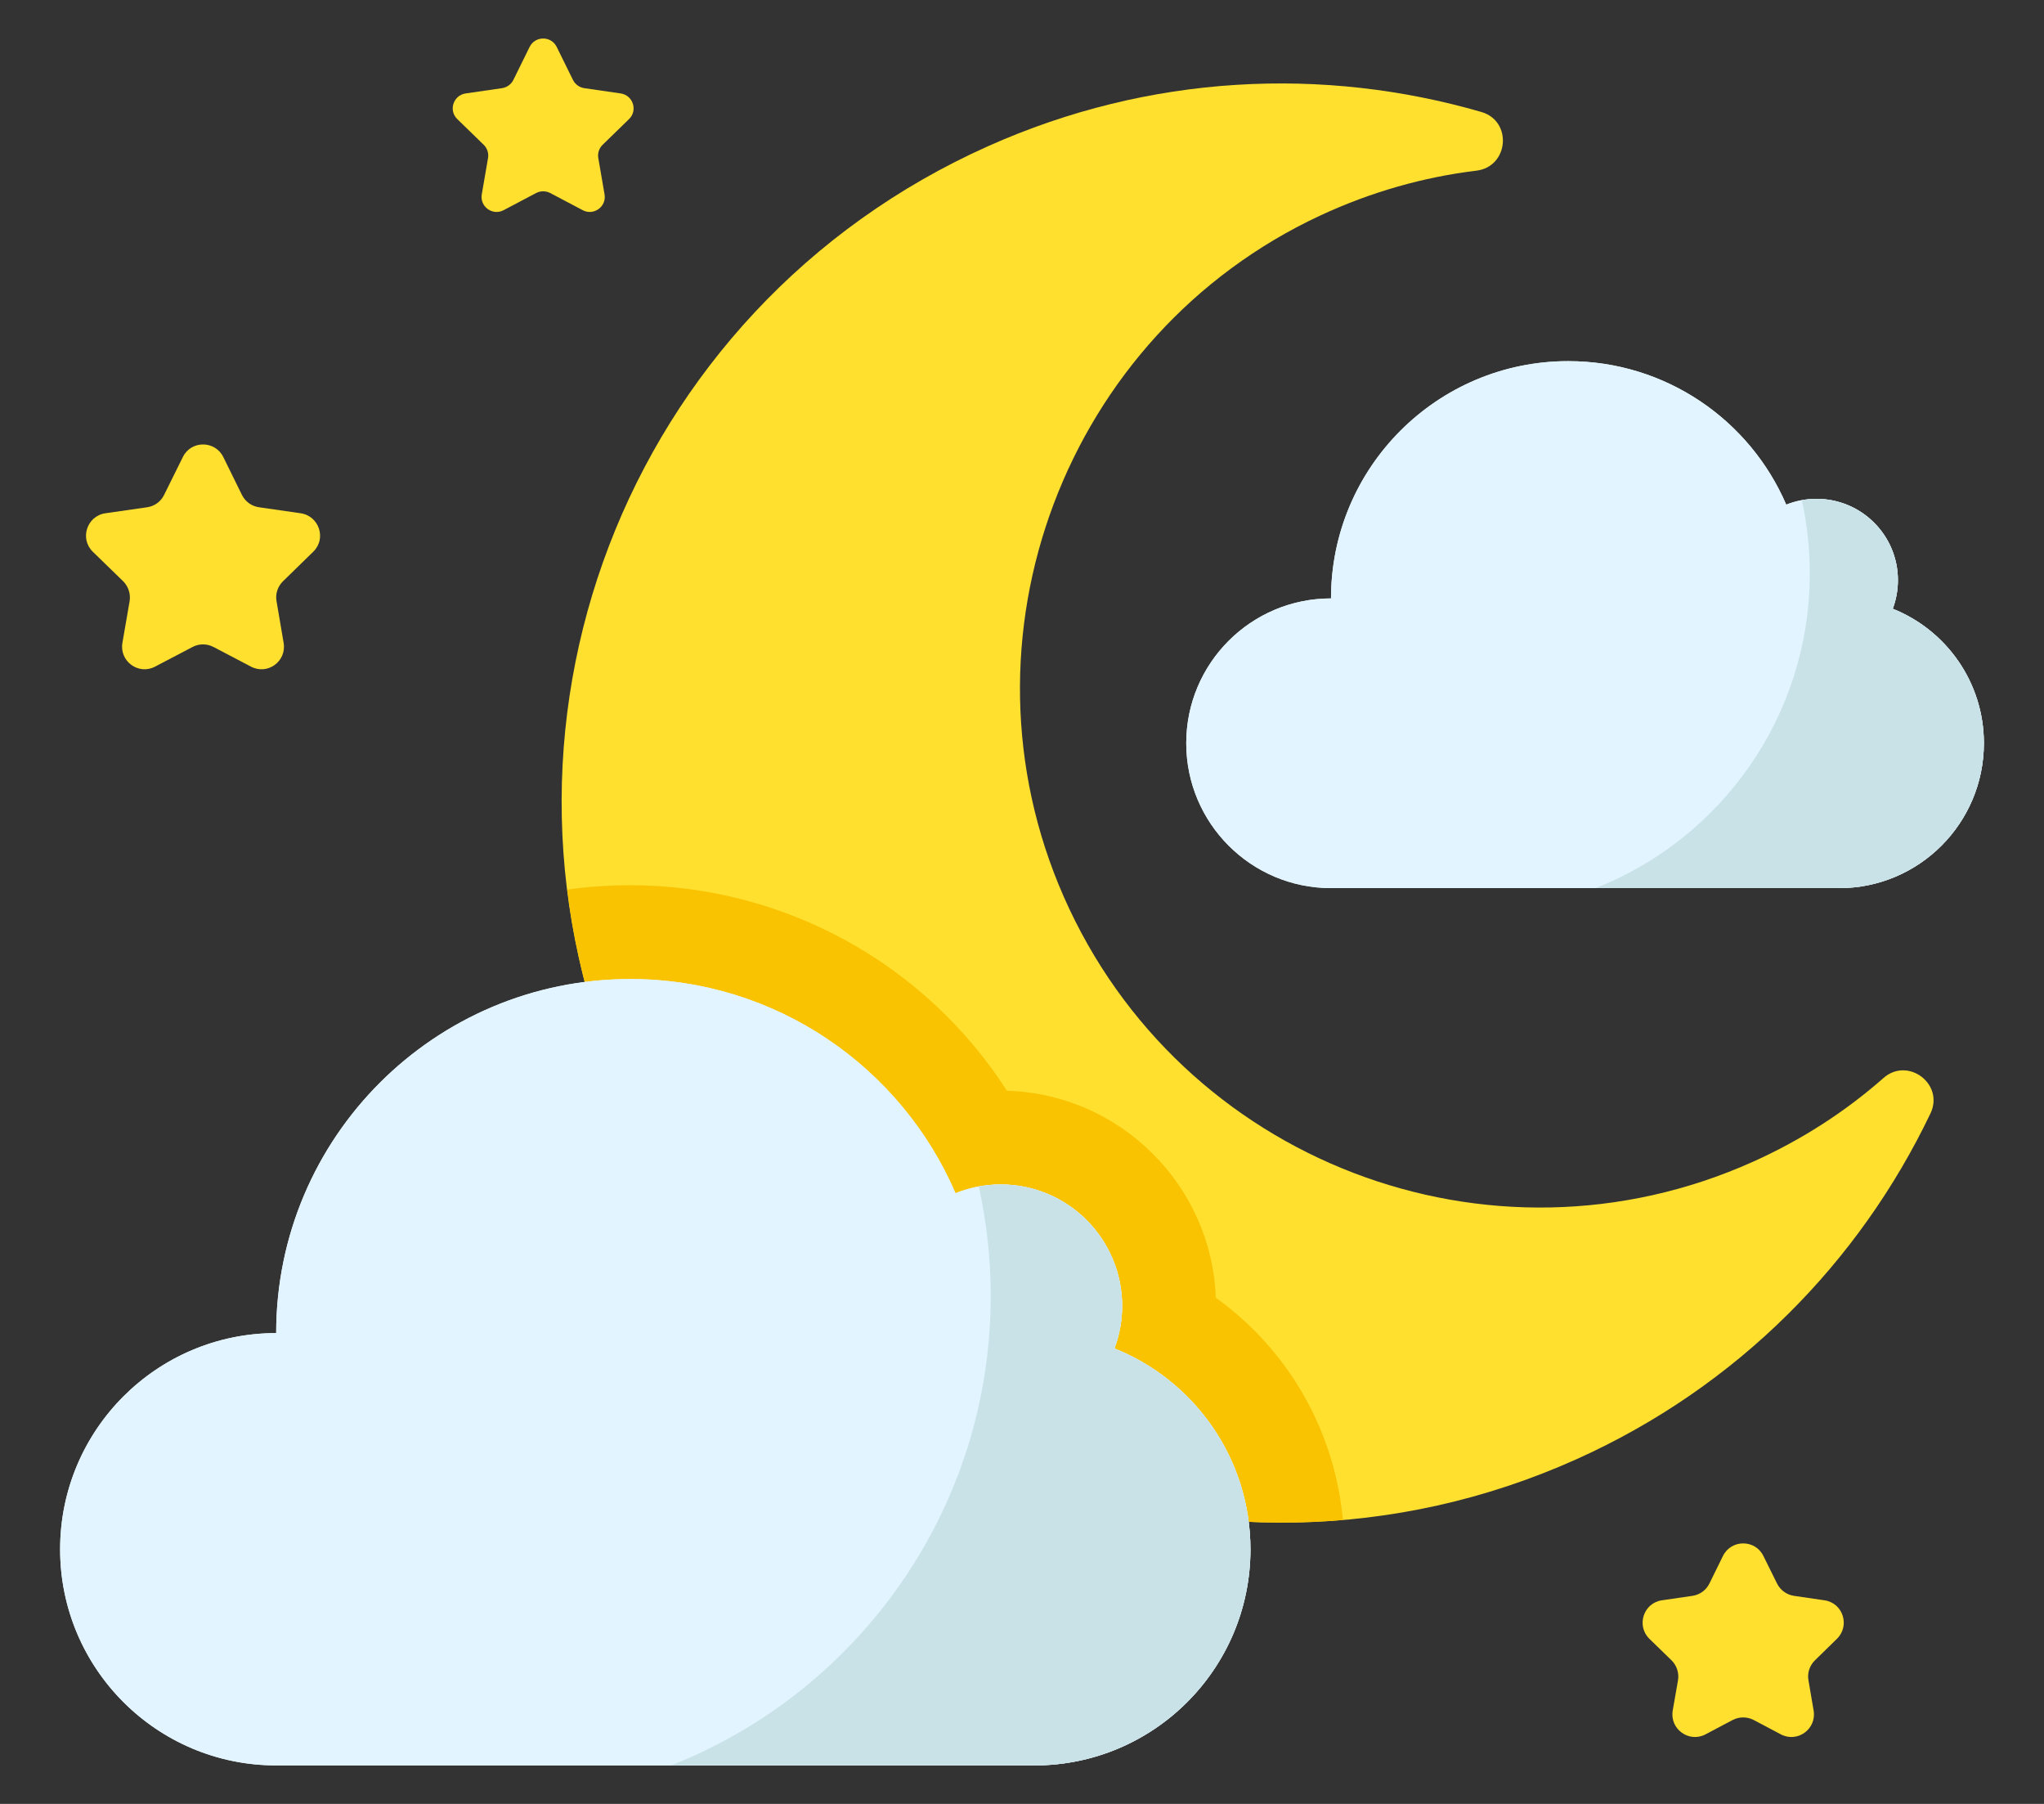 <svg width="17" height="15" viewBox="0 0 17 15" fill="none" xmlns="http://www.w3.org/2000/svg">
<rect x="0" y="0" width="17" height="15" fill="#333333" stroke="none"/>
<path d="M14.578 9.661C12.389 10.643 9.817 9.657 8.848 7.458C7.903 5.312 8.856 2.78 10.983 1.791C11.405 1.595 11.842 1.472 12.28 1.419C12.549 1.386 12.581 1.006 12.32 0.931C11.008 0.551 9.561 0.615 8.217 1.216C5.191 2.569 3.844 6.091 5.197 9.118C6.546 12.138 10.089 13.489 13.107 12.136C14.453 11.532 15.466 10.492 16.056 9.258C16.172 9.014 15.868 8.785 15.665 8.964C15.348 9.243 14.984 9.479 14.578 9.661Z" fill="#FFE02F"/>
<path d="M11.169 12.639C11.1 11.891 10.712 11.222 10.112 10.791C10.077 9.853 9.315 9.097 8.375 9.07C7.697 8.015 6.523 7.361 5.242 7.361C5.064 7.361 4.889 7.373 4.718 7.397C4.789 7.98 4.947 8.562 5.2 9.126C6.269 11.509 8.706 12.851 11.169 12.639Z" fill="#F9C301"/>
<path d="M9.269 11.213C9.31 11.103 9.333 10.984 9.333 10.86C9.333 10.302 8.881 9.849 8.323 9.849C8.19 9.849 8.063 9.875 7.947 9.922C7.496 8.874 6.454 8.141 5.242 8.141C3.615 8.141 2.297 9.459 2.297 11.085C1.305 11.085 0.5 11.89 0.5 12.883C0.5 13.875 1.305 14.68 2.297 14.68H8.603C9.596 14.68 10.4 13.875 10.4 12.883C10.4 12.126 9.932 11.478 9.269 11.213Z" fill="#EFF3F5"/>
<path d="M9.269 11.213C9.31 11.103 9.333 10.984 9.333 10.86C9.333 10.302 8.881 9.849 8.323 9.849C8.19 9.849 8.063 9.875 7.947 9.922C7.496 8.874 6.454 8.141 5.242 8.141C3.615 8.141 2.297 9.459 2.297 11.085C1.305 11.085 0.5 11.89 0.5 12.883C0.5 13.875 1.305 14.68 2.297 14.68H8.603C9.596 14.68 10.4 13.875 10.4 12.883C10.4 12.126 9.932 11.478 9.269 11.213Z" fill="#E1F4FF"/>
<path d="M9.269 11.213C9.31 11.103 9.333 10.984 9.333 10.86C9.333 10.302 8.881 9.849 8.323 9.849C8.261 9.849 8.2 9.855 8.141 9.866C8.205 10.159 8.24 10.463 8.24 10.775C8.24 12.55 7.138 14.067 5.581 14.68H8.603C9.596 14.68 10.4 13.875 10.4 12.883C10.4 12.126 9.932 11.478 9.269 11.213Z" fill="#C9E2E7"/>
<path d="M15.742 5.062C15.77 4.988 15.785 4.908 15.785 4.824C15.785 4.451 15.482 4.148 15.108 4.148C15.019 4.148 14.934 4.165 14.856 4.196C14.554 3.494 13.856 3.003 13.043 3.003C11.954 3.003 11.07 3.886 11.07 4.976C10.405 4.976 9.866 5.515 9.866 6.18C9.866 6.845 10.405 7.385 11.07 7.385H15.296C15.961 7.385 16.5 6.845 16.5 6.18C16.5 5.673 16.186 5.239 15.742 5.062Z" fill="#EFF3F5"/>
<path d="M15.742 5.062C15.77 4.988 15.785 4.908 15.785 4.824C15.785 4.451 15.482 4.148 15.108 4.148C15.019 4.148 14.934 4.165 14.856 4.196C14.554 3.494 13.856 3.003 13.043 3.003C11.954 3.003 11.07 3.886 11.07 4.976C10.405 4.976 9.866 5.515 9.866 6.18C9.866 6.845 10.405 7.385 11.07 7.385H15.296C15.961 7.385 16.5 6.845 16.5 6.18C16.5 5.673 16.186 5.239 15.742 5.062Z" fill="#E1F4FF"/>
<path d="M15.742 5.062C15.769 4.988 15.785 4.908 15.785 4.824C15.785 4.451 15.482 4.148 15.108 4.148C15.066 4.148 15.025 4.152 14.986 4.159C15.029 4.355 15.052 4.559 15.052 4.768C15.052 5.957 14.314 6.974 13.271 7.385H15.296C15.961 7.385 16.5 6.845 16.5 6.18C16.5 5.673 16.186 5.239 15.742 5.062Z" fill="#C9E2E7"/>
<path d="M1.857 3.8L2.012 4.115C2.04 4.171 2.092 4.209 2.154 4.218L2.501 4.268C2.655 4.291 2.717 4.48 2.605 4.588L2.354 4.833C2.309 4.877 2.289 4.939 2.3 4.999L2.359 5.346C2.385 5.499 2.225 5.616 2.087 5.543L1.776 5.38C1.721 5.351 1.656 5.351 1.601 5.38L1.29 5.543C1.153 5.616 0.992 5.499 1.018 5.346L1.078 4.999C1.088 4.939 1.068 4.877 1.024 4.833L0.772 4.588C0.661 4.48 0.722 4.291 0.876 4.268L1.224 4.218C1.285 4.209 1.338 4.171 1.365 4.115L1.521 3.8C1.589 3.661 1.788 3.661 1.857 3.8Z" fill="#FFE02F"/>
<path d="M14.666 12.938L14.78 13.168C14.807 13.223 14.86 13.261 14.921 13.27L15.174 13.307C15.328 13.329 15.389 13.518 15.278 13.627L15.095 13.806C15.051 13.849 15.03 13.911 15.041 13.972L15.084 14.224C15.11 14.377 14.95 14.494 14.812 14.422L14.585 14.302C14.531 14.274 14.466 14.274 14.411 14.302L14.184 14.422C14.047 14.494 13.886 14.377 13.912 14.224L13.956 13.972C13.966 13.911 13.946 13.849 13.902 13.806L13.718 13.627C13.607 13.518 13.669 13.329 13.822 13.307L14.076 13.27C14.137 13.261 14.19 13.223 14.217 13.168L14.33 12.938C14.399 12.799 14.598 12.799 14.666 12.938Z" fill="#FFE02F"/>
<path d="M4.63 0.39L4.765 0.664C4.783 0.701 4.819 0.727 4.859 0.733L5.162 0.777C5.265 0.792 5.306 0.918 5.232 0.99L5.012 1.204C4.983 1.232 4.969 1.274 4.976 1.314L5.028 1.616C5.046 1.718 4.938 1.796 4.847 1.748L4.576 1.605C4.539 1.586 4.496 1.586 4.459 1.605L4.188 1.748C4.097 1.796 3.989 1.718 4.007 1.616L4.059 1.314C4.066 1.274 4.052 1.232 4.023 1.204L3.803 0.99C3.729 0.918 3.77 0.792 3.873 0.777L4.176 0.733C4.216 0.727 4.252 0.701 4.27 0.664L4.405 0.39C4.451 0.297 4.584 0.297 4.63 0.39Z" fill="#FFE02F"/>
</svg>
